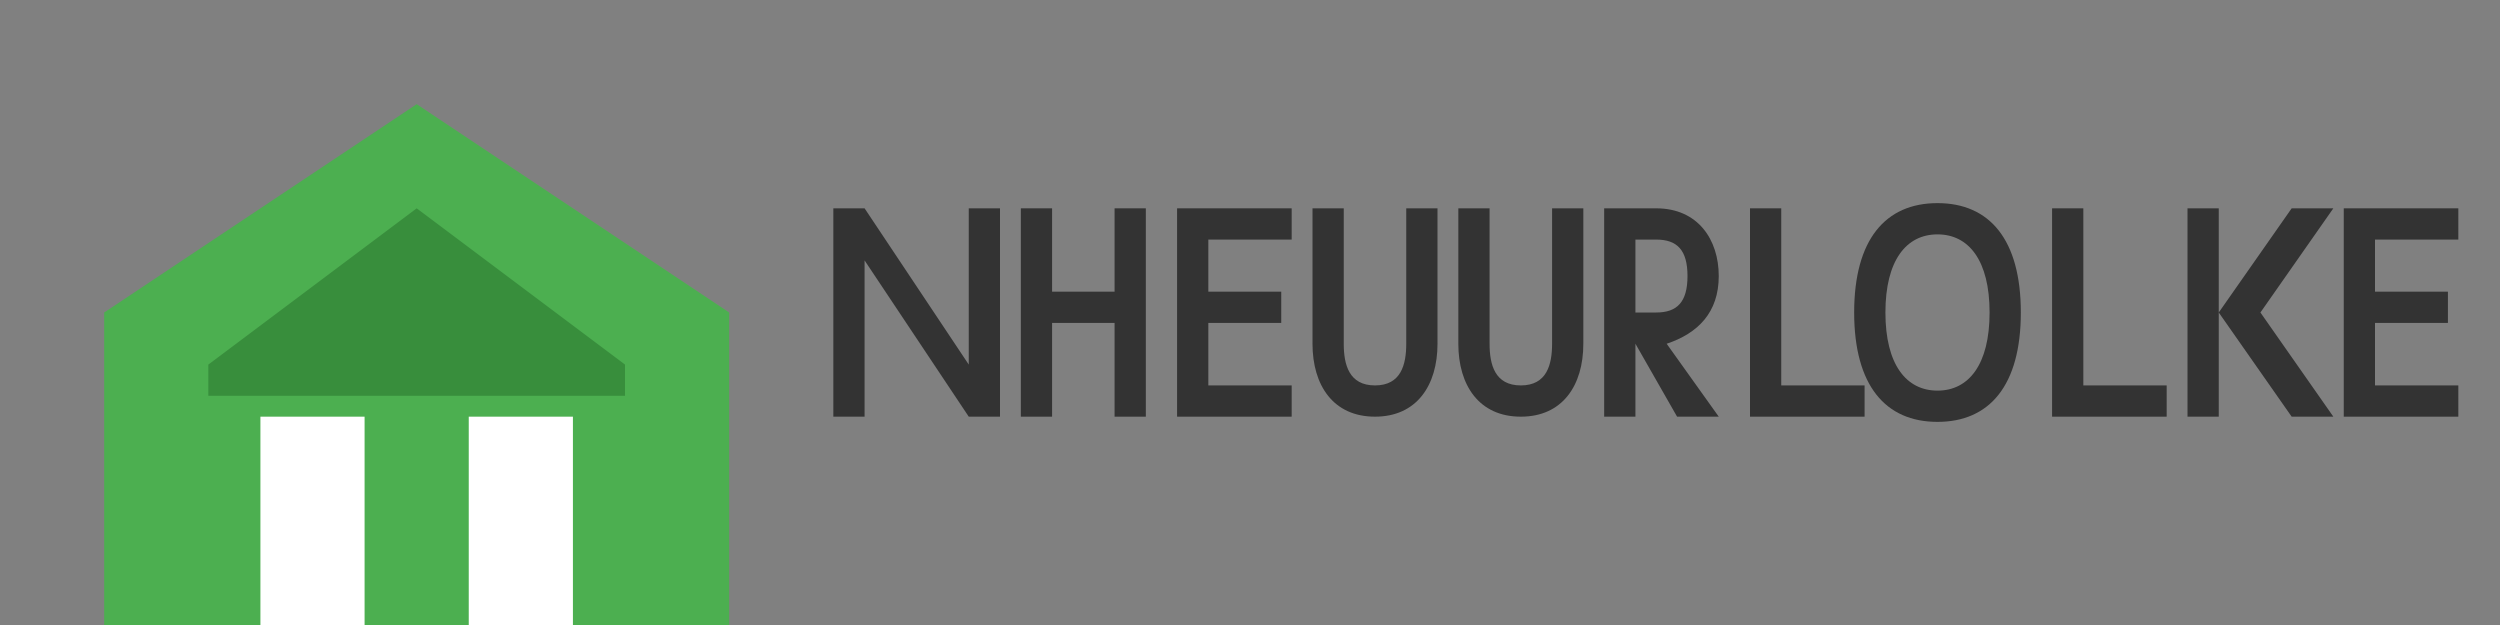 <svg width="240" height="60" viewBox="0 0 240 60" xmlns="http://www.w3.org/2000/svg">
  <rect x="0" y="0" width="240" height="60" fill="#808080" stroke="none"/>
  <!-- Building with roof -->
  <g transform="translate(10, 10)">
    <path d="M30 0L0 20V50H60V20L30 0Z" fill="#4CAF50" />
    <path d="M15 30H25V50H15V30Z" fill="white" />
    <path d="M35 30H45V50H35V30Z" fill="white" />
    <path d="M30 10L10 25V28H50V25L30 10Z" fill="#388E3C" />
  </g>
  
  <!-- Text "NieruchomościPolska" -->
  <g transform="translate(80, 30)" fill="#333333">
    <path d="M0 -10H3V10H0V-10ZM3 -10L13 5V-10H16V10H13L3 -5V10H0V-10H3Z" />
    <path d="M18 -10H21V-2H27V-10H30V10H27V1H21V10H18V-10Z" />
    <path d="M33 -10H44V-7H36V-2H43V1H36V7H44V10H33V-10Z" />
    <path d="M46 -10H49V3C49 5 49.5 7 52 7C54.5 7 55 5 55 3V-10H58V3C58 7 56 10 52 10C48 10 46 7 46 3V-10Z" />
    <path d="M60 -10H63V3C63 5 63.5 7 66 7C68.5 7 69 5 69 3V-10H72V3C72 7 70 10 66 10C62 10 60 7 60 3V-10Z" />
    <path d="M74 -10H79C83 -10 85 -7 85 -3.5C85 0 83 2 80 3L85 10H81L77 3H77V10H74V-10ZM77 0H79C81 0 82 -1 82 -3.5C82 -6 81 -7 79 -7H77V0Z" />
    <path d="M88 -10H91V7H99V10H88V-10Z" />
    <path d="M106 10.5C101 10.5 98 7 98 0C98 -7 101 -10.5 106 -10.5C111 -10.5 114 -7 114 0C114 7 111 10.5 106 10.5ZM106 7.5C109 7.5 111 5 111 0C111 -5 109 -7.5 106 -7.5C103 -7.5 101 -5 101 0C101 5 103 7.5 106 7.5Z" />
    <path d="M117 -10H120V7H128V10H117V-10Z" />
    <path d="M130 -10H133V0L140 -10H144L137 0L144 10H140L133 0V10H130V-10Z" />
    <path d="M145 -10H156V-7H148V-2H155V1H148V7H156V10H145V-10Z" />
  </g>
</svg>
